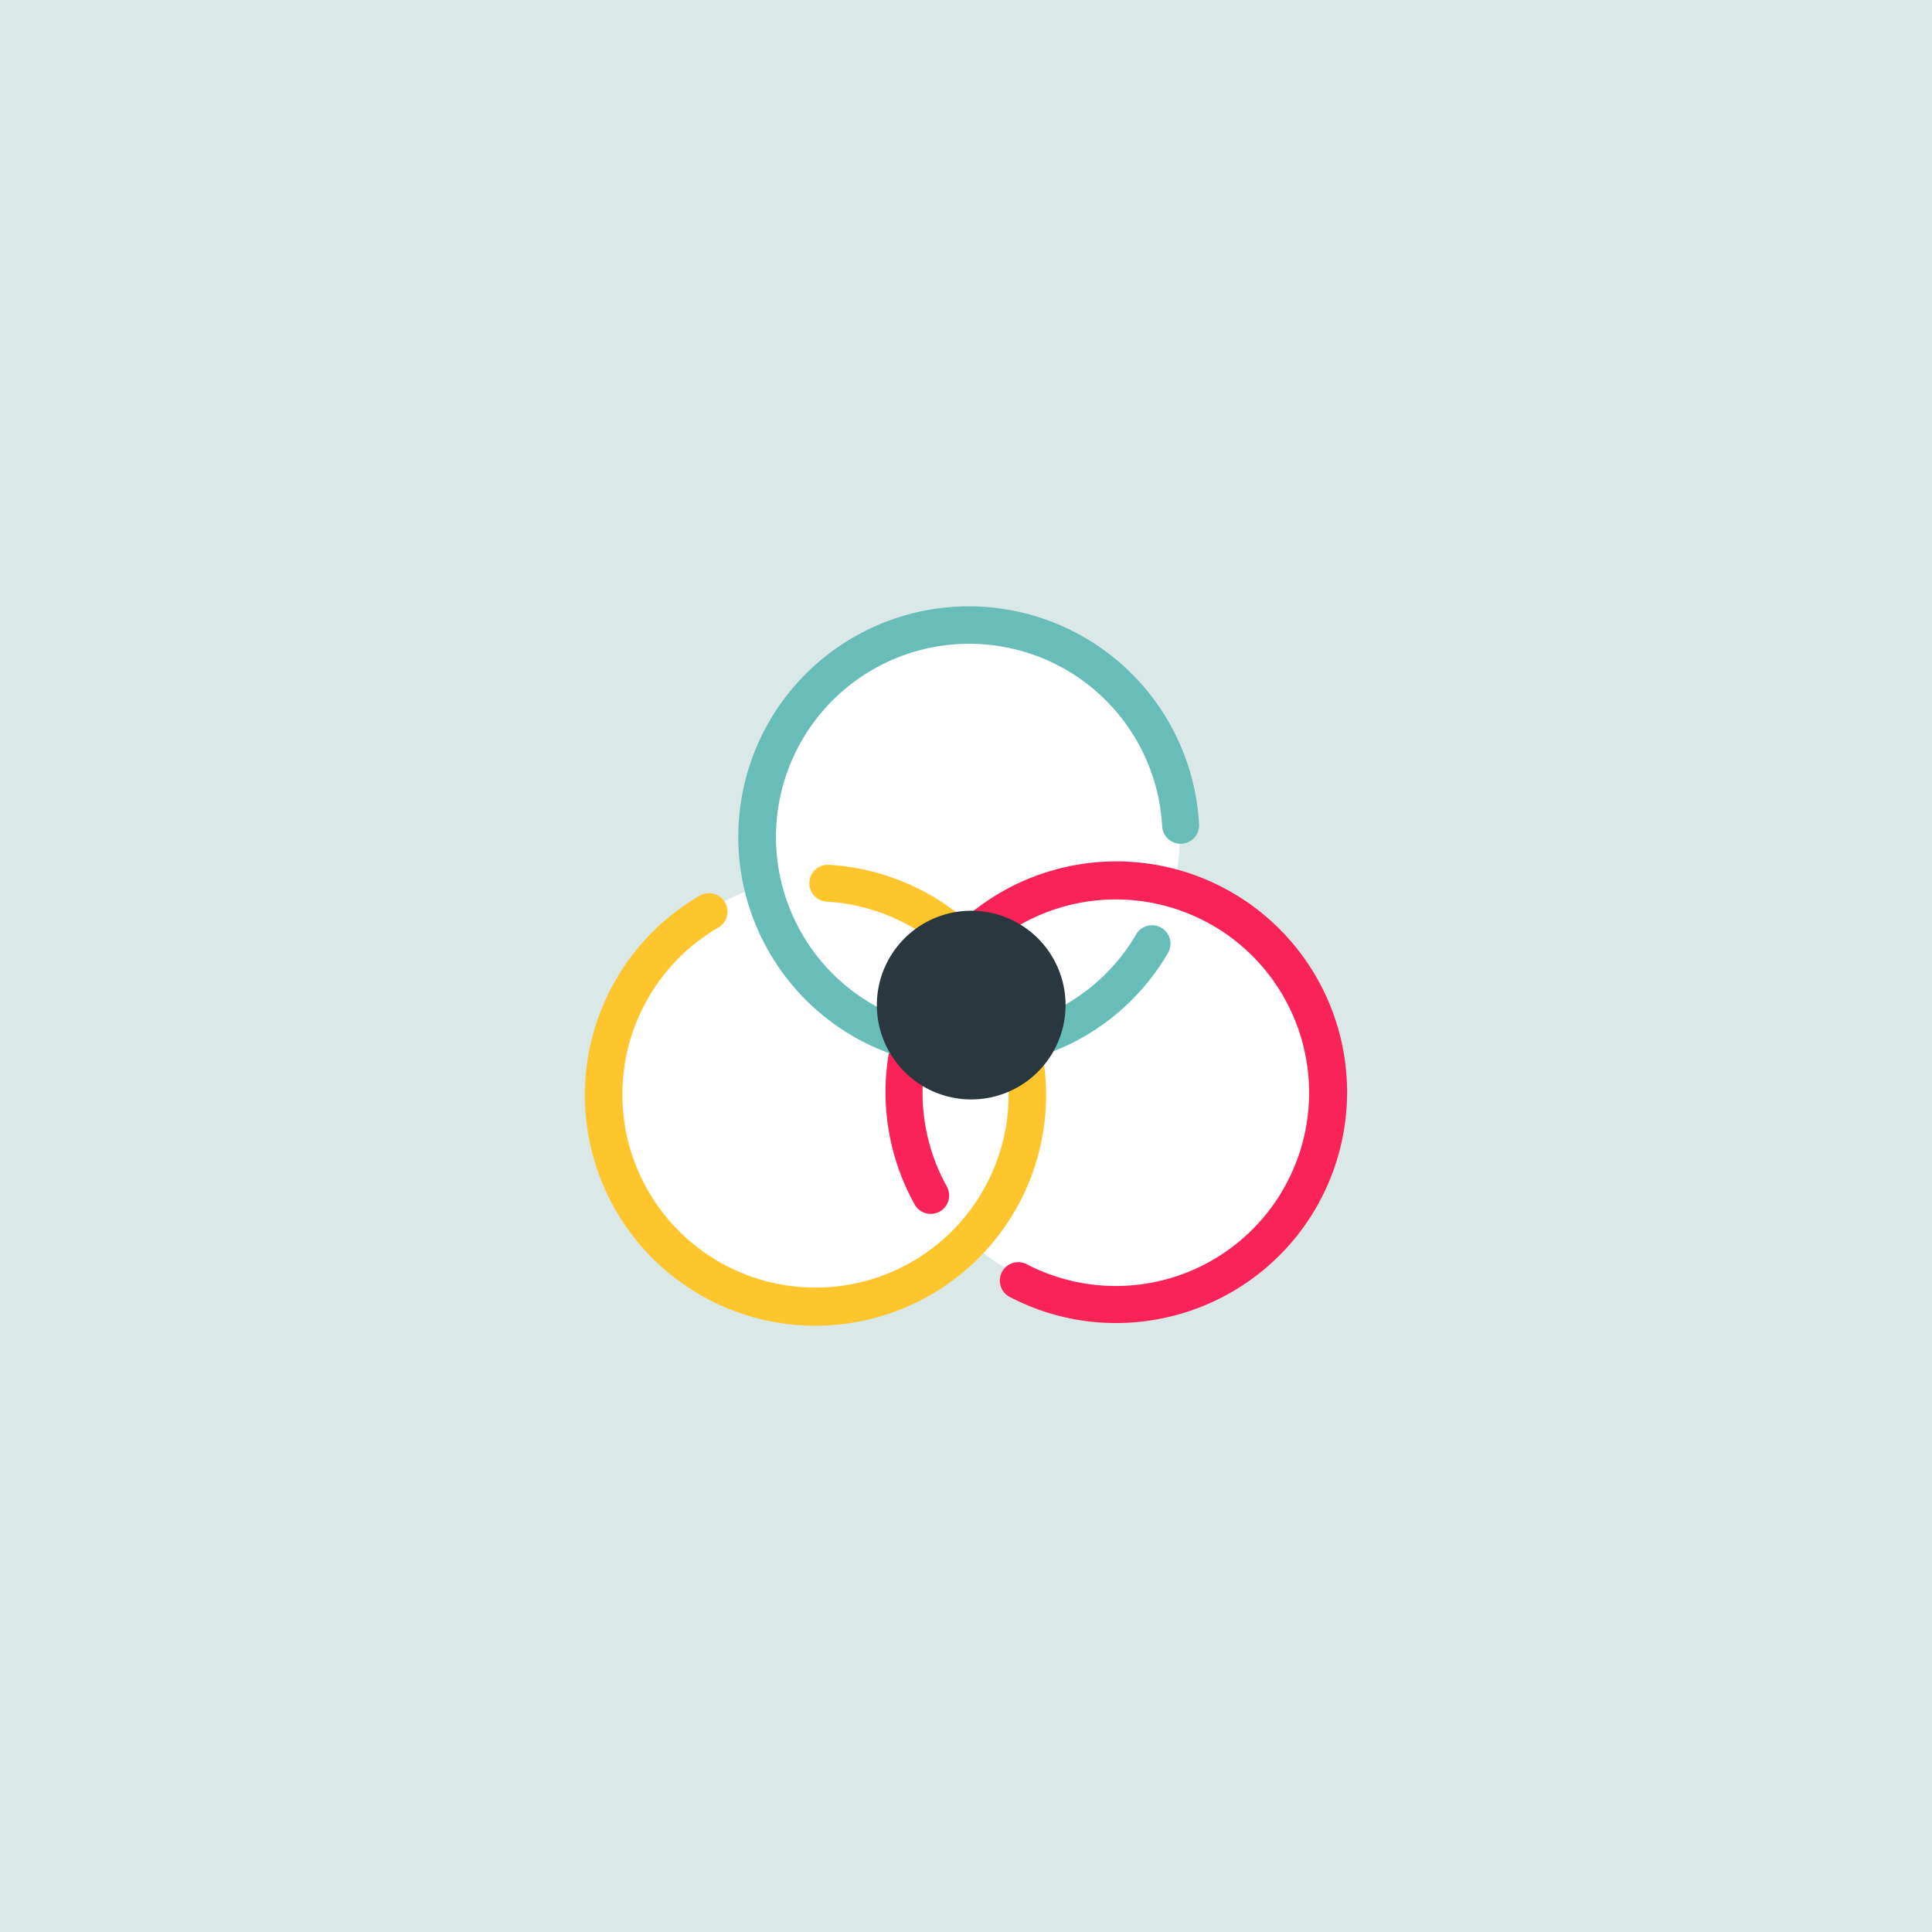 <svg xmlns="http://www.w3.org/2000/svg" xmlns:xlink="http://www.w3.org/1999/xlink" width="495" height="495" viewBox="0 0 495 495">
  <defs>
    <clipPath id="clip-path">
      <rect id="Rectangle_34655" data-name="Rectangle 34655" width="195.301" height="184.314" fill="none"/>
    </clipPath>
  </defs>
  <g id="Group_19647" data-name="Group 19647" transform="translate(-5108 -2992)">
    <g id="Group_19626" data-name="Group 19626" transform="translate(-82 -120)">
      <rect id="Rectangle_35573" data-name="Rectangle 35573" width="495" height="495" transform="translate(5190 3112)" fill="#dbe8e8"/>
    </g>
    <g id="Group_19646" data-name="Group 19646" transform="translate(5257.852 3147.344)">
      <g id="Group_16689" data-name="Group 16689" transform="translate(0 0)" clip-path="url(#clip-path)">
        <path id="Path_57693" data-name="Path 57693" d="M121.192,55.018A53.325,53.325,0,1,1,67.866,1.693a53.326,53.326,0,0,1,53.325,53.325" transform="translate(31.26 3.64)" fill="#fff"/>
        <path id="Path_57694" data-name="Path 57694" d="M132.448,75.576A53.325,53.325,0,1,1,79.122,22.251a53.326,53.326,0,0,1,53.325,53.325" transform="translate(55.457 47.835)" fill="#fff"/>
        <path id="Path_57695" data-name="Path 57695" d="M108.913,75.39A53.325,53.325,0,1,1,55.587,22.065,53.326,53.326,0,0,1,108.913,75.39" transform="translate(4.863 47.435)" fill="#fff"/>
        <path id="Path_57696" data-name="Path 57696" d="M92.273,138.377A58.655,58.655,0,0,1,56.5,132.452a4.724,4.724,0,1,1,3.95-8.583,4.2,4.2,0,0,1,.375.192,49.52,49.52,0,1,0-20.558-19.837,4.724,4.724,0,0,1-8.227,4.624,59.13,59.13,0,1,1,60.233,29.529" transform="translate(52.565 44.6)" fill="#fa2357"/>
        <path id="Path_57697" data-name="Path 57697" d="M71.615,118.149a59.8,59.8,0,0,1-6.328-.337,59.07,59.07,0,1,1,65.244-62.025,4.732,4.732,0,1,1-9.449.517A49.509,49.509,0,1,0,114.4,84.082a4.725,4.725,0,1,1,8.164,4.759A59.034,59.034,0,0,1,71.6,118.134Z" transform="translate(26.822 0.002)" fill="#69bdb8"/>
        <path id="Path_57698" data-name="Path 57698" d="M59.081,139.112h-1.26A59.086,59.086,0,0,1,29.448,28.924a4.727,4.727,0,1,1,4.725,8.189,49.483,49.483,0,1,0,27.8-6.646,4.724,4.724,0,1,1,.523-9.434h.022a59.089,59.089,0,0,1-3.436,118.078" transform="translate(-0.001 45.203)" fill="#fec52d"/>
        <path id="Path_57699" data-name="Path 57699" d="M72.1,48.934A24.173,24.173,0,1,1,47.924,24.763,24.172,24.172,0,0,1,72.1,48.934" transform="translate(51.057 53.235)" fill="#2a373f"/>
      </g>
    </g>
  </g>
</svg>
